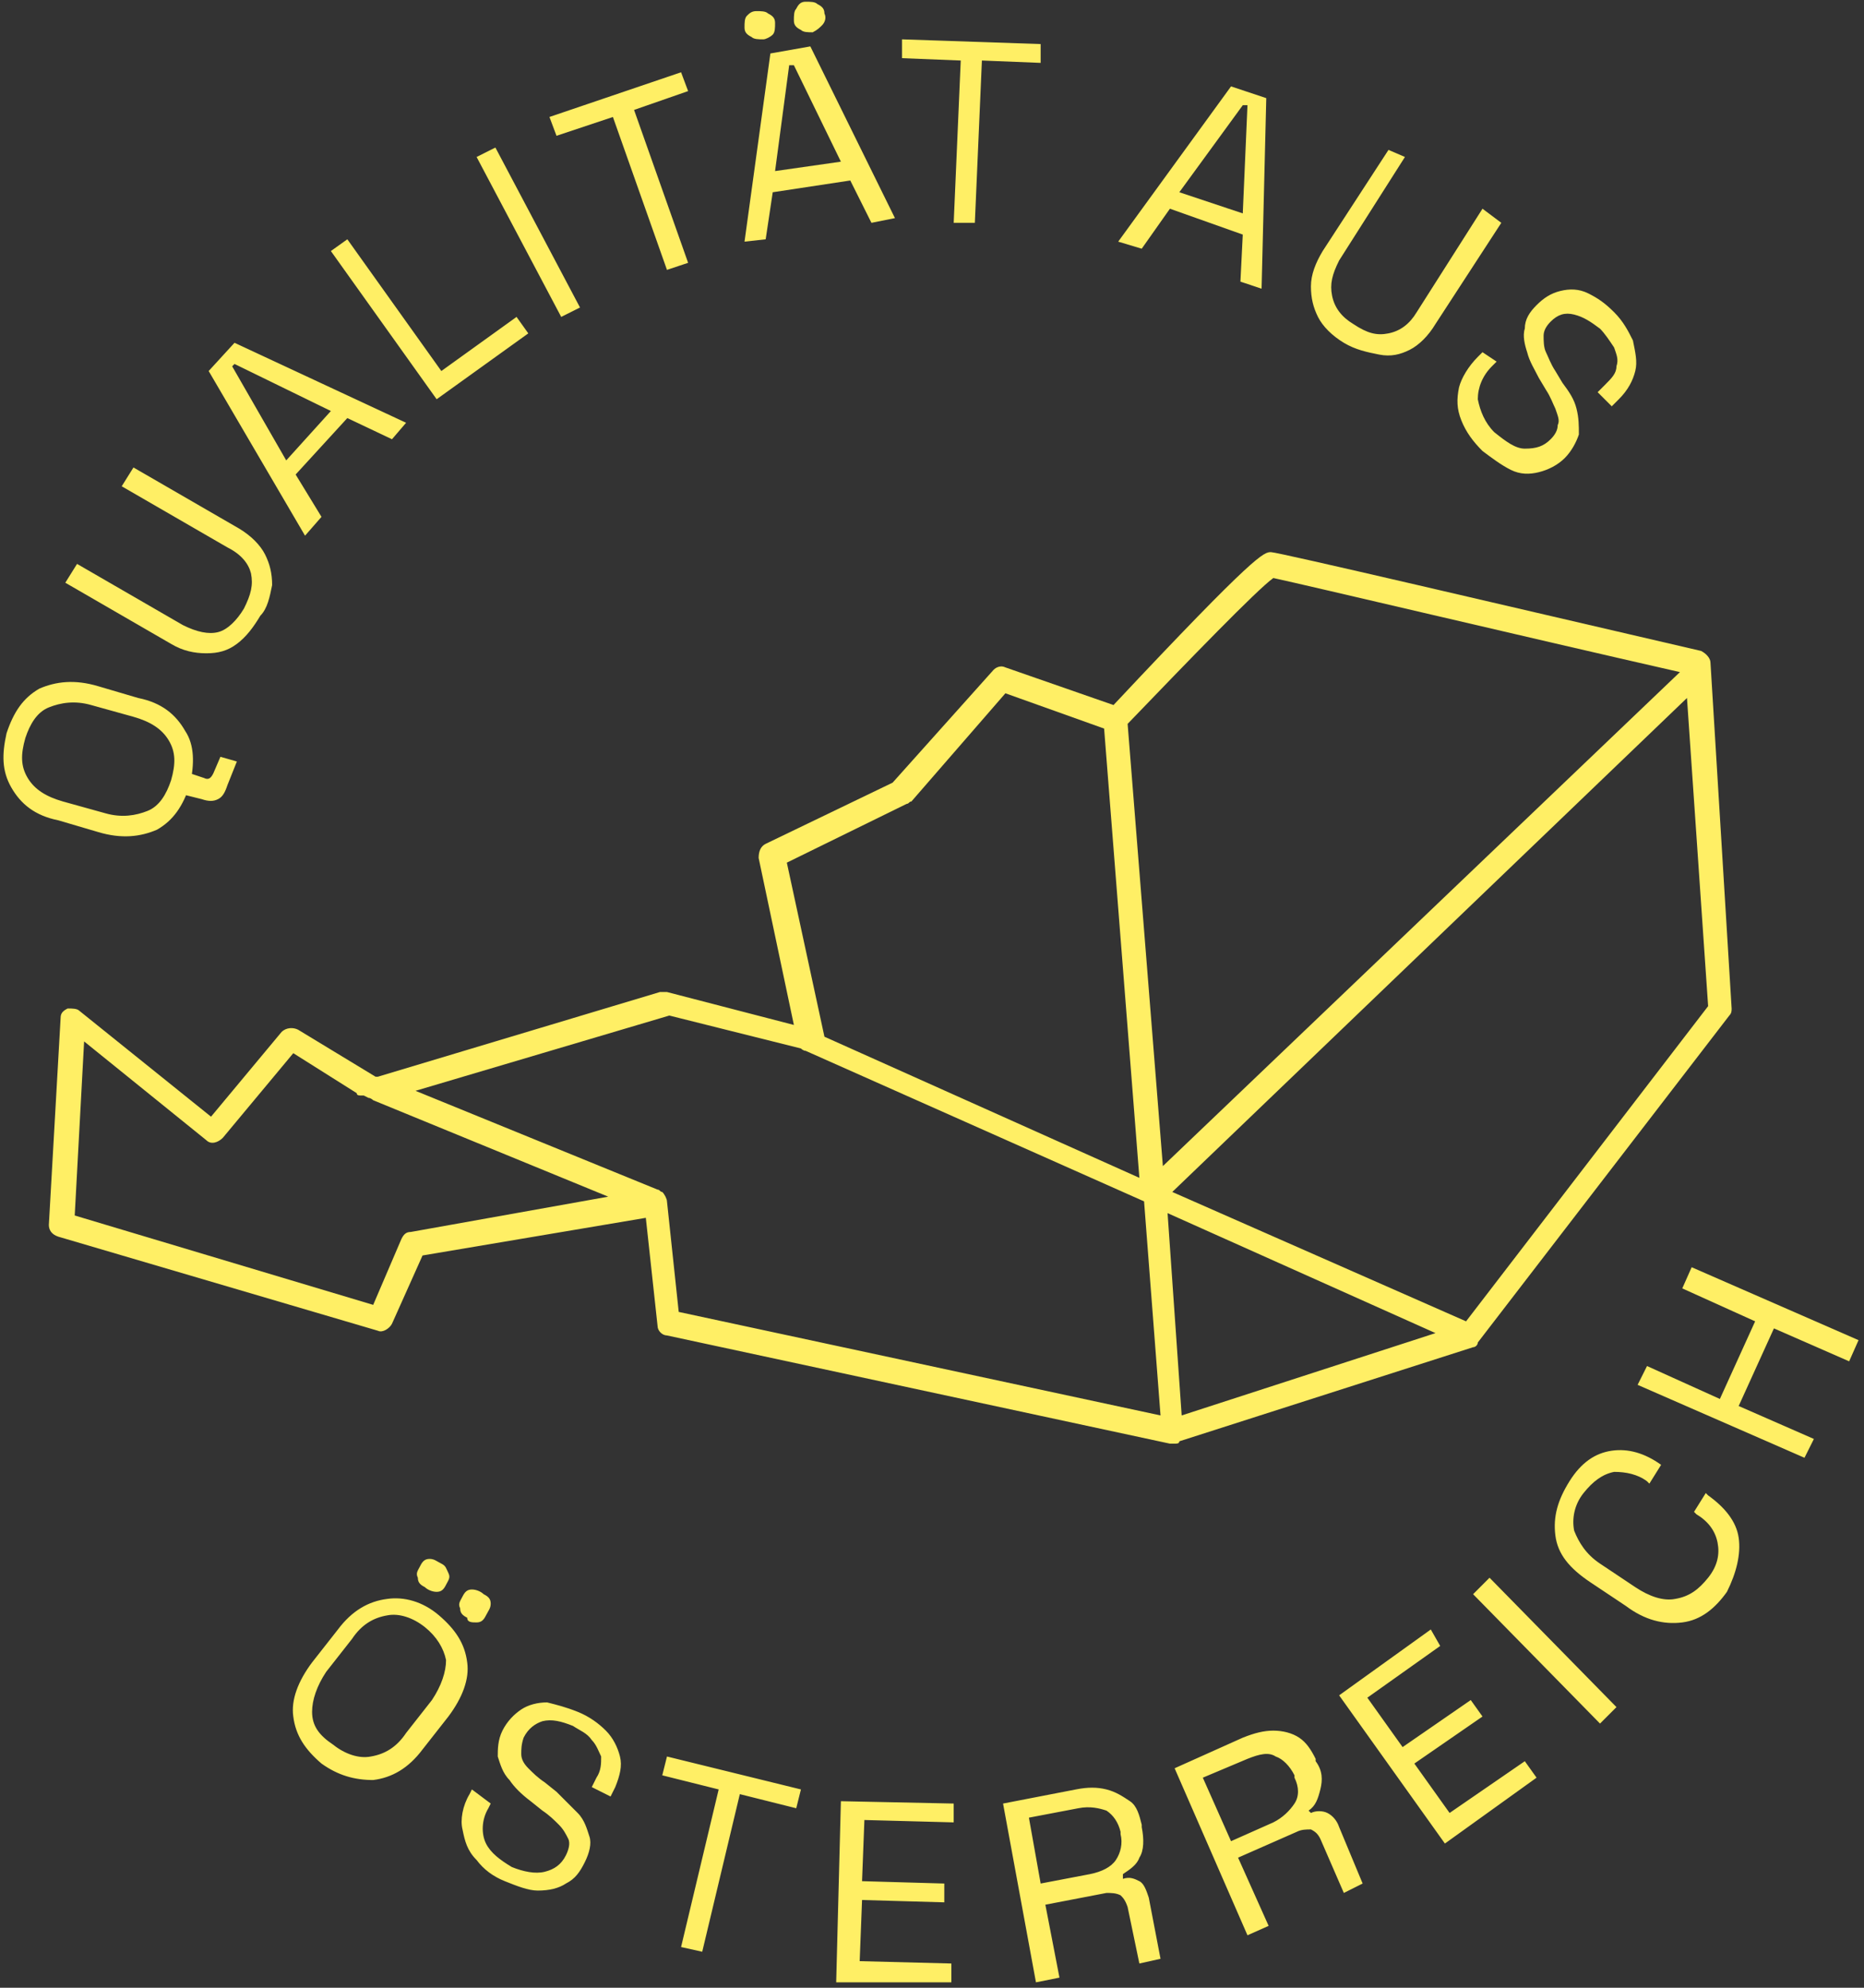 <?xml version="1.0" encoding="UTF-8"?> <svg xmlns="http://www.w3.org/2000/svg" width="166" height="177" viewBox="0 0 166 177" fill="none"><rect x="0" y="0" width="166" height="177" fill="#333333" stroke="none"/><path d="M130.561 117.659L104.398 106.139L150.235 62.153L152.119 89.592L130.561 117.659ZM59.398 106.977C59.398 106.767 59.189 106.348 58.979 106.139C58.77 106.139 58.77 105.93 58.561 105.93L37.003 97.132L59.607 90.43L71.328 93.362C71.328 93.362 71.537 93.571 71.747 93.571L101.886 106.977L103.351 126.038L60.444 116.821L59.398 106.977ZM36.584 109.7C36.165 109.7 35.956 109.909 35.747 110.328L33.235 116.193L6.654 108.234L7.491 92.734L18.375 101.531C18.793 101.95 19.421 101.74 19.84 101.321L26.119 93.781L31.77 97.342C31.77 97.551 31.979 97.551 32.189 97.551H32.398L32.816 97.761C33.026 97.761 33.235 97.97 33.235 97.97L54.165 106.558L36.584 109.7ZM70.072 76.815L80.747 71.578C80.956 71.578 80.956 71.369 81.165 71.369L89.537 61.734L98.328 64.876L101.468 104.882L73.421 92.315L70.072 76.815ZM103.979 108.024L127.84 118.707L105.235 126.038L103.979 108.024ZM113.398 51.47C116.328 52.098 135.793 56.707 149.607 59.848L103.561 103.835L100.421 64.457C105.863 58.801 111.933 52.517 113.398 51.47ZM152.328 59.011C152.328 58.592 151.91 58.173 151.491 57.963C134.328 53.984 113.817 49.166 113.189 49.166C112.561 49.166 111.933 49.166 99.165 62.781L89.537 59.429C89.119 59.22 88.7 59.429 88.491 59.639L79.491 69.693L68.189 75.139C67.77 75.348 67.561 75.767 67.561 76.396L70.7 91.267L59.398 88.335C59.189 88.335 58.979 88.335 58.77 88.335L33.654 95.876H33.444L26.538 91.686C26.119 91.477 25.491 91.477 25.072 91.896L18.793 99.436L7.072 90.011C6.863 89.801 6.444 89.801 6.026 89.801C5.607 90.011 5.398 90.22 5.398 90.639L4.351 109.071C4.351 109.49 4.561 109.909 5.189 110.119L33.654 118.497C34.072 118.707 34.7 118.288 34.91 117.869L37.63 111.794L57.514 108.443L58.561 118.078C58.561 118.497 58.979 118.916 59.398 118.916L104.189 128.551H104.398C104.398 128.551 104.398 128.551 104.607 128.551C104.817 128.551 105.026 128.551 105.026 128.342L131.189 119.963C131.398 119.963 131.607 119.754 131.607 119.544L154.003 90.43C154.212 90.22 154.212 90.011 154.212 89.801L152.328 59.011Z" fill="#FFEF65"></path><path d="M134.537 41.835C135.374 42.254 136.211 42.254 137.049 42.044C137.886 41.835 138.723 41.416 139.351 40.788C139.979 40.159 140.397 39.322 140.607 38.693C140.607 37.855 140.607 37.227 140.397 36.389C140.188 35.551 139.769 34.923 139.142 34.085L138.514 33.038C138.095 32.409 137.886 31.781 137.676 31.362C137.467 30.943 137.467 30.315 137.467 29.896C137.467 29.477 137.676 29.058 138.095 28.639C138.723 28.011 139.351 27.801 140.188 28.011C141.025 28.22 141.653 28.639 142.49 29.267C142.909 29.686 143.328 30.315 143.746 30.943C143.955 31.572 144.165 31.99 143.955 32.619C143.955 33.247 143.537 33.666 142.909 34.294L142.281 34.923L143.537 36.18L144.165 35.551C145.002 34.713 145.421 33.876 145.63 33.038C145.839 32.2 145.63 31.362 145.421 30.315C145.002 29.477 144.583 28.639 143.746 27.801C142.909 26.963 142.281 26.544 141.444 26.126C140.607 25.707 139.769 25.707 138.932 25.916C138.095 26.126 137.467 26.544 136.839 27.173C136.211 27.801 135.793 28.43 135.793 29.267C135.583 29.896 135.793 30.734 136.002 31.362C136.211 32.2 136.63 32.828 137.049 33.666L137.676 34.713C138.095 35.342 138.304 35.97 138.514 36.389C138.723 37.017 138.932 37.436 138.723 37.855C138.723 38.274 138.514 38.693 138.095 39.112C137.467 39.74 136.839 39.95 135.793 39.95C134.955 39.95 134.118 39.322 133.072 38.484C132.235 37.646 131.816 36.599 131.607 35.551C131.607 34.504 132.025 33.457 132.862 32.619L133.281 32.2L132.025 31.362L131.607 31.781C130.769 32.619 130.142 33.666 129.932 34.504C129.723 35.551 129.723 36.389 130.142 37.436C130.56 38.484 131.188 39.322 132.025 40.159C132.862 40.788 133.7 41.416 134.537 41.835ZM122.816 31.572C123.862 31.781 124.7 31.572 125.537 31.153C126.374 30.734 127.211 29.896 127.839 28.849L133.7 19.842L132.025 18.585L126.165 27.801C125.537 28.849 124.7 29.477 123.653 29.686C122.607 29.896 121.769 29.686 120.514 28.849C119.467 28.22 118.839 27.382 118.63 26.335C118.421 25.288 118.63 24.45 119.258 23.193L125.118 13.977L123.653 13.348L117.793 22.355C117.165 23.403 116.746 24.45 116.746 25.497C116.746 26.544 116.955 27.382 117.374 28.22C117.793 29.058 118.63 29.896 119.676 30.524C120.723 31.153 121.769 31.362 122.816 31.572ZM110.676 9.369H111.095L110.676 19.004L105.025 17.119L110.676 9.369ZM101.676 22.146L104.188 18.585L110.676 20.889L110.467 25.078L112.351 25.707L112.769 8.74L109.63 7.693L99.583 21.517L101.676 22.146ZM86.816 19.842L87.444 5.389L92.676 5.599V3.923L80.328 3.504V5.18L85.56 5.389L84.932 19.842H86.816ZM68.816 3.085C69.025 2.876 69.025 2.457 69.025 2.038C69.025 1.619 68.816 1.409 68.397 1.2C68.188 0.99 67.769 0.99 67.351 0.99C66.932 0.99 66.723 1.2 66.514 1.409C66.304 1.619 66.304 2.038 66.304 2.457C66.304 2.876 66.514 3.085 66.932 3.294C67.141 3.504 67.56 3.504 67.979 3.504C68.188 3.504 68.607 3.294 68.816 3.085ZM73.211 2.247C73.421 2.038 73.63 1.619 73.421 1.2C73.421 0.781 73.211 0.572 72.793 0.362C72.583 0.153 72.165 0.153 71.746 0.153C71.328 0.153 71.118 0.362 70.909 0.781C70.7 0.99 70.7 1.409 70.7 1.828C70.7 2.247 70.909 2.457 71.328 2.666C71.537 2.876 71.956 2.876 72.374 2.876C72.793 2.666 73.002 2.457 73.211 2.247ZM70.281 5.808H70.7L74.886 14.396L69.025 15.234L70.281 5.808ZM68.188 21.308L68.816 17.119L75.723 16.072L77.607 19.842L79.7 19.423L72.165 4.132L68.607 4.761L66.304 21.517L68.188 21.308ZM61.281 23.403L56.467 9.788L61.281 8.112L60.653 6.436L48.932 10.416L49.56 12.092L54.583 10.416L59.397 24.031L61.281 23.403ZM51.653 27.382L44.118 13.139L42.444 13.977L49.979 28.22L51.653 27.382ZM47.048 29.686L46.002 28.22L39.304 33.038L30.932 21.308L29.467 22.355L38.886 35.551L47.048 29.686ZM20.676 32.619L20.886 32.409L29.467 36.599L25.49 40.997L20.676 32.619ZM28.63 46.024L26.328 42.254L30.932 37.227L34.909 39.112L36.165 37.646L20.886 30.524L18.583 33.038L27.165 47.7L28.63 46.024ZM24.235 52.099C24.235 51.051 24.025 50.213 23.607 49.376C23.188 48.538 22.351 47.7 21.304 47.072L11.886 41.626L10.839 43.301L20.258 48.747C21.514 49.376 22.142 50.213 22.351 51.051C22.56 52.099 22.351 52.936 21.723 54.193C21.095 55.24 20.258 56.078 19.421 56.288C18.583 56.497 17.537 56.288 16.281 55.659L6.862 50.213L5.816 51.889L15.235 57.335C16.281 57.963 17.328 58.173 18.374 58.173C19.421 58.173 20.258 57.963 21.095 57.335C21.932 56.707 22.56 55.869 23.188 54.822C23.816 54.193 24.025 53.146 24.235 52.099ZM21.095 67.808L19.63 67.389L19.002 68.855C18.793 69.274 18.583 69.484 18.165 69.274L16.909 68.855L16.281 70.74L17.956 71.159C18.583 71.369 19.002 71.369 19.421 71.159C19.839 70.95 20.049 70.531 20.258 69.903L21.095 67.808ZM13.142 72.207C12.095 72.626 10.839 72.835 9.374 72.416L5.607 71.369C4.142 70.95 3.095 70.322 2.467 69.274C1.839 68.227 1.839 67.18 2.258 65.713C2.676 64.457 3.304 63.409 4.351 62.99C5.397 62.572 6.653 62.362 8.118 62.781L11.886 63.828C13.351 64.247 14.397 64.876 15.025 65.923C15.653 66.97 15.653 68.017 15.235 69.484C14.816 70.74 14.188 71.788 13.142 72.207ZM16.49 65.085C15.653 63.619 14.397 62.572 12.304 62.153L8.746 61.105C6.653 60.477 4.979 60.686 3.514 61.315C2.049 62.153 1.211 63.409 0.583 65.294C0.165 67.18 0.165 68.646 1.002 70.112C1.839 71.578 3.095 72.626 5.188 73.044L8.746 74.092C10.839 74.72 12.514 74.511 13.979 73.882C15.444 73.044 16.281 71.788 16.909 69.903C17.328 68.017 17.328 66.342 16.49 65.085Z" fill="#FFEF65"></path><path d="M161.537 128.132L154.839 125.199L157.979 118.287L164.677 121.22L165.514 119.335L150.653 112.841L149.816 114.726L156.305 117.659L153.165 124.571L146.677 121.639L145.839 123.314L160.7 129.808L161.537 128.132ZM154.839 136.929C154.63 135.463 153.584 134.206 152.118 133.159L151.909 132.949L150.863 134.625L151.072 134.835C152.118 135.463 152.746 136.301 152.956 137.348C153.165 138.395 152.956 139.443 152.118 140.49C151.281 141.537 150.444 142.166 149.188 142.375C148.142 142.585 146.886 142.166 145.63 141.328L142.491 139.233C141.235 138.395 140.607 137.348 140.188 136.301C139.979 135.253 140.188 133.997 141.025 132.949C141.863 131.902 142.7 131.274 143.746 131.064C144.793 131.064 145.839 131.274 146.677 131.902L146.886 132.112L147.932 130.436C146.467 129.389 145.002 128.97 143.537 129.179C142.072 129.389 140.816 130.226 139.77 131.902C138.723 133.578 138.305 135.044 138.514 136.72C138.723 138.395 139.77 139.652 141.653 140.909L144.793 143.003C146.467 144.26 148.142 144.679 149.816 144.47C151.491 144.26 152.746 143.213 153.793 141.747C154.63 140.071 155.049 138.395 154.839 136.929ZM143.956 152.01L132.653 140.49L131.188 141.956L142.491 153.476L143.956 152.01ZM136.839 158.294L135.793 156.828L129.095 161.436L125.956 157.037L132.025 152.848L130.979 151.382L124.909 155.571L121.77 151.172L128.258 146.564L127.421 145.098L119.258 150.963L128.677 164.159L136.839 158.294ZM107.118 158.294L111.095 156.618C112.142 156.199 112.979 155.99 113.607 156.409C114.235 156.618 114.863 157.247 115.281 158.085V158.294C115.7 159.132 115.7 159.97 115.281 160.598C114.863 161.226 114.235 161.855 113.398 162.274L109.63 163.949L107.118 158.294ZM112.979 171.49L110.258 165.416L115.491 163.112C115.909 162.902 116.328 162.902 116.746 162.902C117.165 163.112 117.374 163.321 117.584 163.74L119.677 168.558L121.351 167.72L119.258 162.693C119.049 162.064 118.63 161.645 118.211 161.436C117.793 161.226 117.165 161.226 116.746 161.436L116.537 161.226C117.165 160.808 117.374 160.179 117.584 159.341C117.793 158.503 117.793 157.666 117.165 156.828V156.618C116.746 155.78 116.328 155.152 115.7 154.733C115.072 154.314 114.235 154.105 113.398 154.105C112.56 154.105 111.723 154.314 110.677 154.733L104.607 157.456L111.095 172.328L112.979 171.49ZM91.63 161.855L96.025 161.017C97.072 160.808 97.909 161.017 98.537 161.226C99.165 161.645 99.584 162.274 99.793 163.112V163.321C100.002 164.159 99.793 164.997 99.374 165.625C98.956 166.253 98.118 166.672 97.072 166.882L92.677 167.72L91.63 161.855ZM94.351 176.098L93.095 169.605L98.537 168.558C98.956 168.558 99.374 168.558 99.793 168.767C100.002 168.976 100.211 169.186 100.421 169.814L101.467 174.841L103.351 174.422L102.305 168.976C102.095 168.348 101.886 167.72 101.467 167.51C101.049 167.301 100.63 167.091 100.002 167.301V166.882C100.63 166.463 101.258 166.044 101.467 165.416C101.886 164.787 101.886 163.74 101.677 162.693V162.483C101.467 161.645 101.258 160.808 100.63 160.389C100.002 159.97 99.374 159.551 98.537 159.341C97.7 159.132 96.863 159.132 95.816 159.341L89.328 160.598L92.258 176.517L94.351 176.098ZM84.723 176.517V174.841L76.56 174.632L76.77 169.186L84.095 169.395V167.72L76.77 167.51L76.979 162.064L84.932 162.274V160.598L74.886 160.389L74.467 176.517H84.723ZM62.537 173.794L65.886 159.76L70.909 161.017L71.328 159.341L59.398 156.409L58.979 158.085L64.002 159.341L60.653 173.375L62.537 173.794ZM47.886 168.348C48.932 168.348 49.77 168.139 50.398 167.72C51.235 167.301 51.653 166.672 52.072 165.835C52.491 164.997 52.7 164.159 52.491 163.53C52.281 162.902 52.072 162.064 51.444 161.436C50.816 160.808 50.188 160.179 49.56 159.551L48.514 158.713C47.886 158.294 47.467 157.875 47.049 157.456C46.63 157.037 46.421 156.618 46.421 156.199C46.421 155.78 46.421 155.362 46.63 154.733C47.049 153.895 47.677 153.476 48.304 153.267C49.142 153.058 49.979 153.267 51.025 153.686C51.653 154.105 52.281 154.314 52.7 154.943C53.118 155.362 53.328 155.99 53.537 156.409C53.537 157.037 53.537 157.666 53.118 158.294L52.7 159.132L54.374 159.97L54.793 159.132C55.212 158.085 55.421 157.247 55.212 156.409C55.002 155.571 54.584 154.733 53.956 154.105C53.328 153.476 52.491 152.848 51.444 152.429C50.398 152.01 49.56 151.801 48.723 151.591C47.886 151.591 47.049 151.801 46.421 152.22C45.793 152.639 45.165 153.267 44.746 154.105C44.328 154.943 44.328 155.78 44.328 156.409C44.537 157.037 44.746 157.875 45.374 158.503C45.793 159.132 46.421 159.76 47.258 160.389L48.304 161.226C48.932 161.645 49.351 162.064 49.77 162.483C50.188 162.902 50.398 163.321 50.607 163.74C50.816 164.159 50.607 164.787 50.398 165.206C49.979 166.044 49.351 166.463 48.514 166.672C47.677 166.882 46.63 166.672 45.584 166.253C44.537 165.625 43.7 164.997 43.281 164.159C42.863 163.321 42.863 162.064 43.491 161.017L43.7 160.598L42.025 159.341L41.816 159.76C41.188 160.808 40.979 162.064 41.188 162.902C41.398 163.949 41.607 164.787 42.444 165.625C43.072 166.463 43.909 167.091 44.956 167.51C46.002 167.929 47.049 168.348 47.886 168.348ZM38.886 141.747C39.304 141.747 39.514 141.537 39.723 141.118C39.932 140.699 40.142 140.49 39.932 140.071C39.723 139.652 39.723 139.443 39.304 139.233C38.886 139.024 38.677 138.814 38.258 138.814C37.839 138.814 37.63 139.024 37.421 139.443C37.212 139.862 37.002 140.071 37.212 140.49C37.212 140.909 37.421 141.118 37.839 141.328C38.049 141.537 38.467 141.747 38.886 141.747ZM42.444 144.47C42.863 144.47 43.072 144.26 43.281 143.841C43.491 143.422 43.7 143.213 43.7 142.794C43.7 142.375 43.491 142.166 43.072 141.956C42.863 141.747 42.444 141.537 42.025 141.537C41.607 141.537 41.398 141.747 41.188 142.166C40.979 142.585 40.77 142.794 40.979 143.213C40.979 143.632 41.188 143.841 41.607 144.051C41.607 144.47 42.025 144.47 42.444 144.47ZM27.793 152.429C27.793 151.382 28.212 150.125 29.049 148.868L31.351 145.936C32.188 144.679 33.235 144.051 34.491 143.841C35.537 143.632 36.793 144.051 37.839 144.889C38.886 145.726 39.514 146.774 39.723 147.821C39.723 148.868 39.304 150.125 38.467 151.382L36.165 154.314C35.328 155.571 34.281 156.199 33.025 156.409C31.979 156.618 30.723 156.199 29.677 155.362C28.421 154.524 27.793 153.686 27.793 152.429ZM33.235 158.503C34.909 158.294 36.374 157.456 37.63 155.78L39.932 152.848C41.188 151.172 41.816 149.497 41.607 148.03C41.398 146.355 40.56 145.098 39.095 143.841C37.63 142.585 35.956 142.166 34.491 142.375C32.816 142.585 31.351 143.422 30.095 145.098L27.793 148.03C26.537 149.706 25.909 151.382 26.119 152.848C26.328 154.524 27.165 155.78 28.63 157.037C30.095 158.085 31.56 158.503 33.235 158.503Z" fill="#FFEF65"></path></svg> 